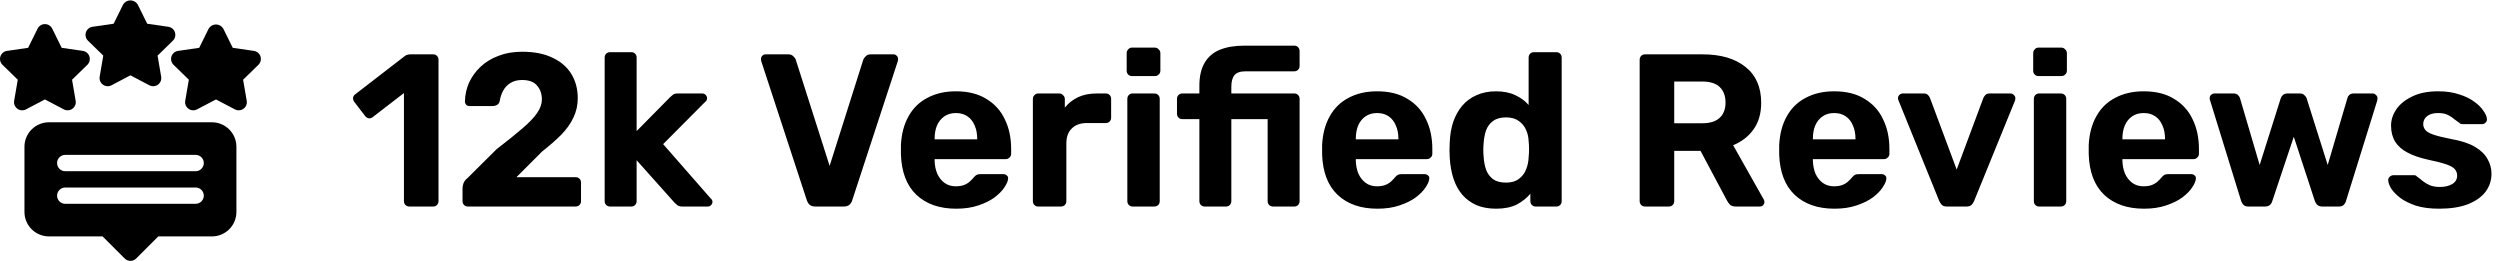 <svg width="230" height="24" viewBox="0 0 230 24" fill="none" xmlns="http://www.w3.org/2000/svg">
<g clip-path="url(#clip0_1414_2120)">
<path d="M14.496 5.117L15.904 3.744C16.004 3.647 16.075 3.523 16.108 3.387C16.142 3.251 16.137 3.108 16.094 2.975C16.05 2.842 15.971 2.724 15.864 2.633C15.757 2.543 15.627 2.485 15.488 2.465L13.542 2.182L12.671 0.418C12.602 0.301 12.504 0.204 12.386 0.137C12.268 0.07 12.135 0.034 11.999 0.034C11.863 0.034 11.729 0.07 11.611 0.137C11.493 0.204 11.395 0.301 11.326 0.418L10.456 2.182L8.51 2.465C8.371 2.485 8.241 2.543 8.134 2.633C8.027 2.724 7.947 2.842 7.904 2.975C7.861 3.108 7.856 3.251 7.889 3.387C7.923 3.523 7.994 3.646 8.094 3.744L9.502 5.117L9.169 7.055C9.146 7.193 9.161 7.335 9.214 7.465C9.267 7.594 9.355 7.707 9.468 7.789C9.581 7.871 9.715 7.92 9.855 7.93C9.994 7.94 10.134 7.911 10.258 7.846L11.999 6.93L13.74 7.846C13.864 7.911 14.003 7.94 14.143 7.93C14.283 7.92 14.416 7.871 14.53 7.789C14.643 7.707 14.731 7.594 14.784 7.465C14.836 7.335 14.852 7.193 14.828 7.055L14.496 5.117Z" fill="black"/>
<path d="M23.965 5.192C23.921 5.059 23.841 4.941 23.735 4.85C23.627 4.76 23.497 4.702 23.359 4.682L21.413 4.399L20.542 2.635C20.473 2.518 20.375 2.421 20.257 2.354C20.139 2.286 20.005 2.251 19.869 2.251C19.733 2.251 19.6 2.286 19.482 2.354C19.364 2.421 19.266 2.518 19.197 2.635L18.327 4.399L16.381 4.682C16.242 4.702 16.112 4.76 16.005 4.85C15.898 4.94 15.818 5.059 15.775 5.192C15.732 5.325 15.727 5.468 15.76 5.603C15.794 5.739 15.864 5.863 15.965 5.961L17.373 7.333L17.041 9.272C17.017 9.41 17.032 9.552 17.085 9.681C17.137 9.811 17.226 9.923 17.339 10.006C17.452 10.088 17.586 10.137 17.725 10.147C17.865 10.157 18.005 10.128 18.129 10.063L19.869 9.148L21.61 10.063C21.734 10.128 21.874 10.157 22.013 10.147C22.153 10.137 22.287 10.088 22.4 10.006C22.513 9.924 22.601 9.812 22.654 9.682C22.707 9.552 22.722 9.41 22.698 9.272L22.366 7.334L23.774 5.961C23.875 5.864 23.945 5.74 23.979 5.604C24.013 5.468 24.008 5.325 23.965 5.192Z" fill="black"/>
<path d="M7.62 4.682L5.674 4.399L4.804 2.635C4.743 2.51 4.647 2.404 4.528 2.33C4.409 2.256 4.272 2.217 4.132 2.217C3.992 2.217 3.855 2.256 3.736 2.33C3.617 2.404 3.521 2.51 3.459 2.635L2.588 4.399L0.642 4.682C0.504 4.702 0.374 4.76 0.267 4.85C0.16 4.941 0.08 5.059 0.037 5.192C-0.007 5.325 -0.012 5.468 0.022 5.604C0.055 5.74 0.126 5.863 0.227 5.961L1.635 7.334L1.302 9.272C1.279 9.41 1.294 9.552 1.347 9.682C1.4 9.811 1.488 9.924 1.601 10.006C1.714 10.088 1.848 10.137 1.988 10.147C2.127 10.157 2.267 10.128 2.391 10.063L4.132 9.148L5.872 10.063C5.996 10.128 6.136 10.157 6.276 10.147C6.415 10.137 6.549 10.088 6.662 10.006C6.776 9.924 6.864 9.811 6.916 9.682C6.969 9.552 6.985 9.41 6.961 9.272L6.628 7.334L8.037 5.961C8.137 5.863 8.208 5.74 8.241 5.604C8.275 5.468 8.27 5.325 8.226 5.192C8.183 5.059 8.103 4.941 7.996 4.851C7.889 4.76 7.759 4.702 7.62 4.682Z" fill="black"/>
<path d="M19.5 11.25H4.5C3.903 11.251 3.332 11.488 2.91 11.91C2.488 12.332 2.251 12.903 2.25 13.5V19.5C2.251 20.096 2.488 20.669 2.91 21.09C3.332 21.512 3.903 21.749 4.5 21.75H9.439L11.47 23.78C11.539 23.85 11.622 23.905 11.713 23.943C11.804 23.981 11.902 24 12 24C12.098 24 12.196 23.981 12.287 23.943C12.378 23.905 12.461 23.85 12.53 23.78L14.561 21.75H19.5C20.096 21.749 20.669 21.512 21.09 21.09C21.512 20.669 21.749 20.096 21.75 19.5V13.5C21.749 12.903 21.512 12.332 21.09 11.91C20.669 11.488 20.096 11.251 19.5 11.25ZM18 18.75H6C5.801 18.75 5.61 18.671 5.47 18.53C5.329 18.39 5.25 18.199 5.25 18C5.25 17.801 5.329 17.61 5.47 17.47C5.61 17.329 5.801 17.25 6 17.25H18C18.199 17.25 18.39 17.329 18.53 17.47C18.671 17.61 18.75 17.801 18.75 18C18.75 18.199 18.671 18.39 18.53 18.53C18.39 18.671 18.199 18.75 18 18.75ZM18 15.75H6C5.801 15.75 5.61 15.671 5.47 15.53C5.329 15.39 5.25 15.199 5.25 15C5.25 14.801 5.329 14.61 5.47 14.47C5.61 14.329 5.801 14.25 6 14.25H18C18.199 14.25 18.39 14.329 18.53 14.47C18.671 14.61 18.75 14.801 18.75 15C18.75 15.199 18.671 15.39 18.53 15.53C18.39 15.671 18.199 15.75 18 15.75Z" fill="black"/>
</g>
<path d="M37.663 19C37.53 19 37.41 18.953 37.303 18.86C37.21 18.767 37.163 18.647 37.163 18.5V8.56L34.283 10.78C34.163 10.873 34.036 10.907 33.903 10.88C33.783 10.853 33.676 10.78 33.583 10.66L32.583 9.36C32.503 9.24 32.47 9.113 32.483 8.98C32.51 8.847 32.583 8.74 32.703 8.66L37.263 5.14C37.343 5.087 37.416 5.053 37.483 5.04C37.563 5.013 37.65 5 37.743 5H39.863C39.996 5 40.11 5.047 40.203 5.14C40.296 5.233 40.343 5.353 40.343 5.5V18.5C40.343 18.647 40.296 18.767 40.203 18.86C40.11 18.953 39.996 19 39.863 19H37.663ZM43.053 19C42.907 19 42.787 18.953 42.693 18.86C42.6 18.767 42.553 18.647 42.553 18.5V17.3C42.553 17.193 42.58 17.053 42.633 16.88C42.7 16.693 42.84 16.513 43.053 16.34L45.693 13.72C46.667 12.973 47.453 12.34 48.053 11.82C48.667 11.3 49.12 10.827 49.413 10.4C49.707 9.973 49.853 9.56 49.853 9.16C49.853 8.64 49.707 8.213 49.413 7.88C49.133 7.533 48.673 7.36 48.033 7.36C47.607 7.36 47.247 7.453 46.953 7.64C46.673 7.813 46.453 8.047 46.293 8.34C46.133 8.633 46.027 8.953 45.973 9.3C45.933 9.473 45.847 9.593 45.713 9.66C45.593 9.727 45.467 9.76 45.333 9.76H43.213C43.08 9.76 42.973 9.72 42.893 9.64C42.813 9.547 42.773 9.447 42.773 9.34C42.787 8.727 42.913 8.147 43.153 7.6C43.407 7.053 43.76 6.567 44.213 6.14C44.667 5.713 45.213 5.38 45.853 5.14C46.493 4.887 47.22 4.76 48.033 4.76C49.153 4.76 50.093 4.947 50.853 5.32C51.613 5.68 52.187 6.18 52.573 6.82C52.96 7.46 53.153 8.2 53.153 9.04C53.153 9.68 53.02 10.273 52.753 10.82C52.5 11.367 52.127 11.893 51.633 12.4C51.14 12.893 50.553 13.407 49.873 13.94L47.513 16.3H52.953C53.1 16.3 53.22 16.347 53.313 16.44C53.407 16.533 53.453 16.653 53.453 16.8V18.5C53.453 18.647 53.407 18.767 53.313 18.86C53.22 18.953 53.1 19 52.953 19H43.053ZM56.129 19C55.983 19 55.862 18.953 55.769 18.86C55.676 18.767 55.629 18.647 55.629 18.5V5.3C55.629 5.153 55.676 5.033 55.769 4.94C55.862 4.847 55.983 4.8 56.129 4.8H58.089C58.222 4.8 58.336 4.847 58.429 4.94C58.523 5.033 58.569 5.153 58.569 5.3V12.06L61.649 8.94C61.756 8.847 61.849 8.767 61.929 8.7C62.023 8.633 62.163 8.6 62.349 8.6H64.609C64.743 8.6 64.849 8.647 64.929 8.74C65.009 8.82 65.049 8.92 65.049 9.04C65.049 9.093 65.036 9.153 65.009 9.22C64.983 9.287 64.936 9.34 64.869 9.38L61.009 13.26L65.369 18.24C65.489 18.347 65.549 18.453 65.549 18.56C65.549 18.68 65.502 18.787 65.409 18.88C65.329 18.96 65.229 19 65.109 19H62.789C62.589 19 62.443 18.967 62.349 18.9C62.269 18.833 62.176 18.753 62.069 18.66L58.569 14.74V18.5C58.569 18.647 58.523 18.767 58.429 18.86C58.336 18.953 58.222 19 58.089 19H56.129ZM75.006 19C74.793 19 74.62 18.947 74.486 18.84C74.366 18.72 74.28 18.58 74.226 18.42L70.026 5.6C70.013 5.533 70.006 5.473 70.006 5.42C70.006 5.313 70.046 5.22 70.126 5.14C70.206 5.047 70.306 5 70.426 5H72.526C72.726 5 72.88 5.06 72.986 5.18C73.106 5.287 73.18 5.387 73.206 5.48L76.326 15.26L79.426 5.48C79.466 5.387 79.54 5.287 79.646 5.18C79.753 5.06 79.906 5 80.106 5H82.206C82.326 5 82.426 5.047 82.506 5.14C82.586 5.22 82.626 5.313 82.626 5.42C82.626 5.473 82.62 5.533 82.606 5.6L78.406 18.42C78.366 18.58 78.28 18.72 78.146 18.84C78.026 18.947 77.853 19 77.626 19H75.006ZM87.965 19.2C86.431 19.2 85.211 18.773 84.305 17.92C83.411 17.067 82.938 15.827 82.885 14.2C82.885 14.093 82.885 13.953 82.885 13.78C82.885 13.593 82.885 13.447 82.885 13.34C82.938 12.313 83.171 11.433 83.585 10.7C83.998 9.953 84.578 9.387 85.325 9C86.071 8.6 86.945 8.4 87.945 8.4C89.064 8.4 89.998 8.633 90.745 9.1C91.504 9.553 92.071 10.18 92.445 10.98C92.831 11.767 93.025 12.673 93.025 13.7V14.16C93.025 14.293 92.971 14.407 92.865 14.5C92.771 14.593 92.658 14.64 92.525 14.64H85.984C85.984 14.653 85.984 14.68 85.984 14.72C85.984 14.747 85.984 14.773 85.984 14.8C85.998 15.227 86.078 15.62 86.225 15.98C86.385 16.327 86.605 16.607 86.885 16.82C87.178 17.033 87.525 17.14 87.924 17.14C88.258 17.14 88.531 17.093 88.745 17C88.958 16.907 89.131 16.793 89.264 16.66C89.411 16.527 89.518 16.413 89.585 16.32C89.704 16.187 89.798 16.107 89.865 16.08C89.945 16.04 90.064 16.02 90.225 16.02H92.305C92.438 16.02 92.544 16.06 92.624 16.14C92.718 16.207 92.758 16.307 92.745 16.44C92.731 16.653 92.618 16.92 92.404 17.24C92.204 17.547 91.904 17.853 91.504 18.16C91.105 18.453 90.605 18.7 90.004 18.9C89.418 19.1 88.738 19.2 87.965 19.2ZM85.984 12.82H89.904V12.78C89.904 12.3 89.825 11.887 89.665 11.54C89.518 11.18 89.298 10.9 89.004 10.7C88.711 10.5 88.358 10.4 87.945 10.4C87.531 10.4 87.178 10.5 86.885 10.7C86.591 10.9 86.365 11.18 86.204 11.54C86.058 11.887 85.984 12.3 85.984 12.78V12.82ZM95.504 19C95.37 19 95.257 18.953 95.164 18.86C95.07 18.767 95.024 18.647 95.024 18.5V9.1C95.024 8.967 95.07 8.853 95.164 8.76C95.257 8.653 95.37 8.6 95.504 8.6H97.464C97.597 8.6 97.71 8.653 97.804 8.76C97.91 8.853 97.964 8.967 97.964 9.1V9.9C98.297 9.487 98.704 9.167 99.184 8.94C99.677 8.713 100.244 8.6 100.884 8.6H101.744C101.877 8.6 101.99 8.647 102.084 8.74C102.177 8.833 102.224 8.953 102.224 9.1V10.82C102.224 10.967 102.177 11.087 102.084 11.18C101.99 11.273 101.877 11.32 101.744 11.32H99.984C99.397 11.32 98.937 11.487 98.604 11.82C98.27 12.14 98.104 12.6 98.104 13.2V18.5C98.104 18.647 98.057 18.767 97.964 18.86C97.87 18.953 97.75 19 97.604 19H95.504ZM104.195 19C104.062 19 103.948 18.953 103.855 18.86C103.762 18.767 103.715 18.647 103.715 18.5V9.1C103.715 8.953 103.762 8.833 103.855 8.74C103.948 8.647 104.062 8.6 104.195 8.6H106.195C106.342 8.6 106.462 8.647 106.555 8.74C106.648 8.833 106.695 8.953 106.695 9.1V18.5C106.695 18.647 106.648 18.767 106.555 18.86C106.462 18.953 106.342 19 106.195 19H104.195ZM104.135 7C104.002 7 103.888 6.953 103.795 6.86C103.702 6.767 103.655 6.647 103.655 6.5V4.9C103.655 4.753 103.702 4.633 103.795 4.54C103.888 4.433 104.002 4.38 104.135 4.38H106.235C106.382 4.38 106.502 4.433 106.595 4.54C106.702 4.633 106.755 4.753 106.755 4.9V6.5C106.755 6.647 106.702 6.767 106.595 6.86C106.502 6.953 106.382 7 106.235 7H104.135ZM110.843 19C110.697 19 110.577 18.953 110.483 18.86C110.39 18.767 110.343 18.647 110.343 18.5V10.96H108.783C108.637 10.96 108.517 10.913 108.423 10.82C108.33 10.727 108.283 10.607 108.283 10.46V9.1C108.283 8.953 108.33 8.833 108.423 8.74C108.517 8.647 108.637 8.6 108.783 8.6H110.343V7.88C110.343 7.027 110.503 6.327 110.823 5.78C111.143 5.233 111.61 4.833 112.223 4.58C112.837 4.327 113.59 4.2 114.483 4.2H119.083C119.217 4.2 119.33 4.247 119.423 4.34C119.517 4.433 119.563 4.553 119.563 4.7V6.06C119.563 6.207 119.517 6.327 119.423 6.42C119.33 6.513 119.217 6.56 119.083 6.56H114.603C114.11 6.56 113.763 6.68 113.563 6.92C113.377 7.16 113.283 7.513 113.283 7.98V8.6H119.083C119.217 8.6 119.33 8.647 119.423 8.74C119.517 8.833 119.563 8.953 119.563 9.1V18.5C119.563 18.647 119.517 18.767 119.423 18.86C119.33 18.953 119.217 19 119.083 19H117.123C116.977 19 116.857 18.953 116.763 18.86C116.67 18.767 116.623 18.647 116.623 18.5V10.96H113.283V18.5C113.283 18.647 113.237 18.767 113.143 18.86C113.05 18.953 112.937 19 112.803 19H110.843ZM126.714 19.2C125.181 19.2 123.961 18.773 123.054 17.92C122.161 17.067 121.688 15.827 121.634 14.2C121.634 14.093 121.634 13.953 121.634 13.78C121.634 13.593 121.634 13.447 121.634 13.34C121.688 12.313 121.921 11.433 122.334 10.7C122.748 9.953 123.328 9.387 124.074 9C124.821 8.6 125.694 8.4 126.694 8.4C127.814 8.4 128.748 8.633 129.494 9.1C130.254 9.553 130.821 10.18 131.194 10.98C131.581 11.767 131.774 12.673 131.774 13.7V14.16C131.774 14.293 131.721 14.407 131.614 14.5C131.521 14.593 131.408 14.64 131.274 14.64H124.734C124.734 14.653 124.734 14.68 124.734 14.72C124.734 14.747 124.734 14.773 124.734 14.8C124.748 15.227 124.828 15.62 124.974 15.98C125.134 16.327 125.354 16.607 125.634 16.82C125.928 17.033 126.274 17.14 126.674 17.14C127.008 17.14 127.281 17.093 127.494 17C127.708 16.907 127.881 16.793 128.014 16.66C128.161 16.527 128.268 16.413 128.334 16.32C128.454 16.187 128.548 16.107 128.614 16.08C128.694 16.04 128.814 16.02 128.974 16.02H131.054C131.188 16.02 131.294 16.06 131.374 16.14C131.468 16.207 131.508 16.307 131.494 16.44C131.481 16.653 131.368 16.92 131.154 17.24C130.954 17.547 130.654 17.853 130.254 18.16C129.854 18.453 129.354 18.7 128.754 18.9C128.168 19.1 127.488 19.2 126.714 19.2ZM124.734 12.82H128.654V12.78C128.654 12.3 128.574 11.887 128.414 11.54C128.268 11.18 128.048 10.9 127.754 10.7C127.461 10.5 127.108 10.4 126.694 10.4C126.281 10.4 125.928 10.5 125.634 10.7C125.341 10.9 125.114 11.18 124.954 11.54C124.808 11.887 124.734 12.3 124.734 12.78V12.82ZM137.634 19.2C136.967 19.2 136.374 19.093 135.854 18.88C135.334 18.653 134.894 18.333 134.534 17.92C134.174 17.493 133.9 16.993 133.714 16.42C133.527 15.833 133.414 15.187 133.374 14.48C133.36 14.227 133.354 14 133.354 13.8C133.354 13.587 133.36 13.36 133.374 13.12C133.4 12.427 133.507 11.793 133.694 11.22C133.894 10.647 134.167 10.153 134.514 9.74C134.874 9.313 135.314 8.987 135.834 8.76C136.367 8.52 136.967 8.4 137.634 8.4C138.327 8.4 138.92 8.52 139.414 8.76C139.907 8.987 140.314 9.287 140.634 9.66V5.3C140.634 5.153 140.68 5.033 140.774 4.94C140.867 4.847 140.987 4.8 141.134 4.8H143.194C143.327 4.8 143.44 4.847 143.534 4.94C143.627 5.033 143.674 5.153 143.674 5.3V18.5C143.674 18.647 143.627 18.767 143.534 18.86C143.44 18.953 143.327 19 143.194 19H141.274C141.14 19 141.027 18.953 140.934 18.86C140.84 18.767 140.794 18.647 140.794 18.5V17.82C140.46 18.22 140.04 18.553 139.534 18.82C139.027 19.073 138.394 19.2 137.634 19.2ZM138.554 16.8C139.047 16.8 139.44 16.687 139.734 16.46C140.04 16.233 140.26 15.947 140.394 15.6C140.54 15.253 140.62 14.88 140.634 14.48C140.66 14.227 140.674 13.973 140.674 13.72C140.674 13.467 140.66 13.22 140.634 12.98C140.62 12.607 140.54 12.26 140.394 11.94C140.247 11.607 140.02 11.333 139.714 11.12C139.42 10.907 139.034 10.8 138.554 10.8C138.047 10.8 137.647 10.913 137.354 11.14C137.06 11.353 136.847 11.64 136.714 12C136.594 12.36 136.52 12.753 136.494 13.18C136.454 13.593 136.454 14.007 136.494 14.42C136.52 14.847 136.594 15.24 136.714 15.6C136.847 15.96 137.06 16.253 137.354 16.48C137.647 16.693 138.047 16.8 138.554 16.8ZM151.349 19C151.202 19 151.082 18.953 150.989 18.86C150.896 18.767 150.849 18.647 150.849 18.5V5.5C150.849 5.353 150.896 5.233 150.989 5.14C151.082 5.047 151.202 5 151.349 5H156.649C158.316 5 159.629 5.387 160.589 6.16C161.549 6.92 162.029 8.02 162.029 9.46C162.029 10.433 161.796 11.247 161.329 11.9C160.862 12.553 160.236 13.04 159.449 13.36L162.269 18.36C162.309 18.44 162.329 18.513 162.329 18.58C162.329 18.687 162.289 18.787 162.209 18.88C162.129 18.96 162.029 19 161.909 19H159.689C159.449 19 159.269 18.94 159.149 18.82C159.029 18.687 158.942 18.567 158.889 18.46L156.449 13.88H154.029V18.5C154.029 18.647 153.982 18.767 153.889 18.86C153.796 18.953 153.676 19 153.529 19H151.349ZM154.029 11.34H156.589C157.322 11.34 157.862 11.173 158.209 10.84C158.569 10.507 158.749 10.04 158.749 9.44C158.749 8.84 158.576 8.367 158.229 8.02C157.882 7.673 157.336 7.5 156.589 7.5H154.029V11.34ZM168.765 19.2C167.232 19.2 166.012 18.773 165.105 17.92C164.212 17.067 163.739 15.827 163.685 14.2C163.685 14.093 163.685 13.953 163.685 13.78C163.685 13.593 163.685 13.447 163.685 13.34C163.739 12.313 163.972 11.433 164.385 10.7C164.799 9.953 165.379 9.387 166.125 9C166.872 8.6 167.745 8.4 168.745 8.4C169.865 8.4 170.799 8.633 171.545 9.1C172.305 9.553 172.872 10.18 173.245 10.98C173.632 11.767 173.825 12.673 173.825 13.7V14.16C173.825 14.293 173.772 14.407 173.665 14.5C173.572 14.593 173.459 14.64 173.325 14.64H166.785C166.785 14.653 166.785 14.68 166.785 14.72C166.785 14.747 166.785 14.773 166.785 14.8C166.799 15.227 166.879 15.62 167.025 15.98C167.185 16.327 167.405 16.607 167.685 16.82C167.979 17.033 168.325 17.14 168.725 17.14C169.059 17.14 169.332 17.093 169.545 17C169.759 16.907 169.932 16.793 170.065 16.66C170.212 16.527 170.319 16.413 170.385 16.32C170.505 16.187 170.599 16.107 170.665 16.08C170.745 16.04 170.865 16.02 171.025 16.02H173.105C173.239 16.02 173.345 16.06 173.425 16.14C173.519 16.207 173.559 16.307 173.545 16.44C173.532 16.653 173.419 16.92 173.205 17.24C173.005 17.547 172.705 17.853 172.305 18.16C171.905 18.453 171.405 18.7 170.805 18.9C170.219 19.1 169.539 19.2 168.765 19.2ZM166.785 12.82H170.705V12.78C170.705 12.3 170.625 11.887 170.465 11.54C170.319 11.18 170.099 10.9 169.805 10.7C169.512 10.5 169.159 10.4 168.745 10.4C168.332 10.4 167.979 10.5 167.685 10.7C167.392 10.9 167.165 11.18 167.005 11.54C166.859 11.887 166.785 12.3 166.785 12.78V12.82ZM179.114 19C178.914 19 178.76 18.953 178.654 18.86C178.56 18.753 178.48 18.633 178.414 18.5L174.654 9.22C174.627 9.167 174.614 9.107 174.614 9.04C174.614 8.92 174.654 8.82 174.734 8.74C174.827 8.647 174.934 8.6 175.054 8.6H176.994C177.167 8.6 177.294 8.647 177.374 8.74C177.467 8.833 177.527 8.92 177.554 9L180.014 15.6L182.474 9C182.514 8.92 182.574 8.833 182.654 8.74C182.747 8.647 182.874 8.6 183.034 8.6H184.974C185.094 8.6 185.194 8.647 185.274 8.74C185.367 8.82 185.414 8.92 185.414 9.04C185.414 9.107 185.407 9.167 185.394 9.22L181.614 18.5C181.56 18.633 181.48 18.753 181.374 18.86C181.267 18.953 181.114 19 180.914 19H179.114ZM187.594 19C187.46 19 187.347 18.953 187.254 18.86C187.16 18.767 187.114 18.647 187.114 18.5V9.1C187.114 8.953 187.16 8.833 187.254 8.74C187.347 8.647 187.46 8.6 187.594 8.6H189.594C189.74 8.6 189.86 8.647 189.954 8.74C190.047 8.833 190.094 8.953 190.094 9.1V18.5C190.094 18.647 190.047 18.767 189.954 18.86C189.86 18.953 189.74 19 189.594 19H187.594ZM187.534 7C187.4 7 187.287 6.953 187.194 6.86C187.1 6.767 187.054 6.647 187.054 6.5V4.9C187.054 4.753 187.1 4.633 187.194 4.54C187.287 4.433 187.4 4.38 187.534 4.38H189.634C189.78 4.38 189.9 4.433 189.994 4.54C190.1 4.633 190.154 4.753 190.154 4.9V6.5C190.154 6.647 190.1 6.767 189.994 6.86C189.9 6.953 189.78 7 189.634 7H187.534ZM197.242 19.2C195.708 19.2 194.488 18.773 193.582 17.92C192.688 17.067 192.215 15.827 192.162 14.2C192.162 14.093 192.162 13.953 192.162 13.78C192.162 13.593 192.162 13.447 192.162 13.34C192.215 12.313 192.448 11.433 192.862 10.7C193.275 9.953 193.855 9.387 194.602 9C195.348 8.6 196.222 8.4 197.222 8.4C198.342 8.4 199.275 8.633 200.022 9.1C200.782 9.553 201.348 10.18 201.722 10.98C202.108 11.767 202.302 12.673 202.302 13.7V14.16C202.302 14.293 202.248 14.407 202.142 14.5C202.048 14.593 201.935 14.64 201.802 14.64H195.262C195.262 14.653 195.262 14.68 195.262 14.72C195.262 14.747 195.262 14.773 195.262 14.8C195.275 15.227 195.355 15.62 195.502 15.98C195.662 16.327 195.882 16.607 196.162 16.82C196.455 17.033 196.802 17.14 197.202 17.14C197.535 17.14 197.808 17.093 198.022 17C198.235 16.907 198.408 16.793 198.542 16.66C198.688 16.527 198.795 16.413 198.862 16.32C198.982 16.187 199.075 16.107 199.142 16.08C199.222 16.04 199.342 16.02 199.502 16.02H201.582C201.715 16.02 201.822 16.06 201.902 16.14C201.995 16.207 202.035 16.307 202.022 16.44C202.008 16.653 201.895 16.92 201.682 17.24C201.482 17.547 201.182 17.853 200.782 18.16C200.382 18.453 199.882 18.7 199.282 18.9C198.695 19.1 198.015 19.2 197.242 19.2ZM195.262 12.82H199.182V12.78C199.182 12.3 199.102 11.887 198.942 11.54C198.795 11.18 198.575 10.9 198.282 10.7C197.988 10.5 197.635 10.4 197.222 10.4C196.808 10.4 196.455 10.5 196.162 10.7C195.868 10.9 195.642 11.18 195.482 11.54C195.335 11.887 195.262 12.3 195.262 12.78V12.82ZM206.849 19C206.662 19 206.515 18.953 206.409 18.86C206.315 18.767 206.242 18.647 206.189 18.5L203.329 9.24C203.302 9.173 203.289 9.107 203.289 9.04C203.289 8.92 203.329 8.82 203.409 8.74C203.502 8.647 203.609 8.6 203.729 8.6H205.489C205.662 8.6 205.795 8.647 205.889 8.74C205.982 8.833 206.042 8.92 206.069 9L207.889 15.18L209.829 9.04C209.855 8.947 209.915 8.853 210.009 8.76C210.115 8.653 210.262 8.6 210.449 8.6H211.589C211.775 8.6 211.915 8.653 212.009 8.76C212.115 8.853 212.182 8.947 212.209 9.04L214.149 15.18L215.969 9C215.982 8.92 216.035 8.833 216.129 8.74C216.235 8.647 216.369 8.6 216.529 8.6H218.289C218.409 8.6 218.509 8.647 218.589 8.74C218.682 8.82 218.729 8.92 218.729 9.04C218.729 9.107 218.722 9.173 218.709 9.24L215.829 18.5C215.789 18.647 215.715 18.767 215.609 18.86C215.515 18.953 215.375 19 215.189 19H213.649C213.462 19 213.315 18.953 213.209 18.86C213.102 18.767 213.022 18.647 212.969 18.5L211.029 12.58L209.049 18.5C209.009 18.647 208.935 18.767 208.829 18.86C208.722 18.953 208.575 19 208.389 19H206.849ZM224.397 19.2C223.57 19.2 222.857 19.107 222.257 18.92C221.67 18.72 221.19 18.48 220.817 18.2C220.457 17.92 220.184 17.64 219.997 17.36C219.824 17.067 219.73 16.82 219.717 16.62C219.704 16.473 219.75 16.353 219.857 16.26C219.964 16.167 220.07 16.12 220.177 16.12H222.117C222.157 16.12 222.197 16.127 222.237 16.14C222.277 16.153 222.317 16.187 222.357 16.24C222.53 16.36 222.71 16.5 222.897 16.66C223.084 16.807 223.297 16.933 223.537 17.04C223.79 17.147 224.104 17.2 224.477 17.2C224.917 17.2 225.29 17.113 225.597 16.94C225.904 16.753 226.057 16.493 226.057 16.16C226.057 15.92 225.984 15.72 225.837 15.56C225.704 15.4 225.444 15.253 225.057 15.12C224.67 14.987 224.097 14.84 223.337 14.68C222.617 14.52 222.004 14.307 221.497 14.04C220.99 13.773 220.61 13.44 220.357 13.04C220.104 12.627 219.977 12.133 219.977 11.56C219.977 11.04 220.137 10.54 220.457 10.06C220.79 9.58 221.277 9.187 221.917 8.88C222.557 8.56 223.357 8.4 224.317 8.4C225.05 8.4 225.69 8.493 226.237 8.68C226.797 8.853 227.264 9.08 227.637 9.36C228.01 9.627 228.29 9.907 228.477 10.2C228.677 10.48 228.784 10.727 228.797 10.94C228.81 11.073 228.77 11.187 228.677 11.28C228.584 11.373 228.477 11.42 228.357 11.42H226.577C226.51 11.42 226.45 11.413 226.397 11.4C226.344 11.373 226.297 11.34 226.257 11.3C226.097 11.193 225.93 11.073 225.757 10.94C225.597 10.793 225.404 10.667 225.177 10.56C224.95 10.453 224.657 10.4 224.297 10.4C223.857 10.4 223.517 10.5 223.277 10.7C223.05 10.887 222.937 11.127 222.937 11.42C222.937 11.607 222.997 11.78 223.117 11.94C223.237 12.1 223.484 12.247 223.857 12.38C224.23 12.513 224.797 12.653 225.557 12.8C226.464 12.96 227.184 13.2 227.717 13.52C228.25 13.84 228.63 14.213 228.857 14.64C229.097 15.053 229.217 15.5 229.217 15.98C229.217 16.607 229.03 17.167 228.657 17.66C228.284 18.14 227.737 18.52 227.017 18.8C226.31 19.067 225.437 19.2 224.397 19.2Z" fill="black"/>
<defs>
<clipPath id="clip0_1414_2120">
<rect width="24" height="24" fill="white"/>
</clipPath>
</defs>
</svg>
